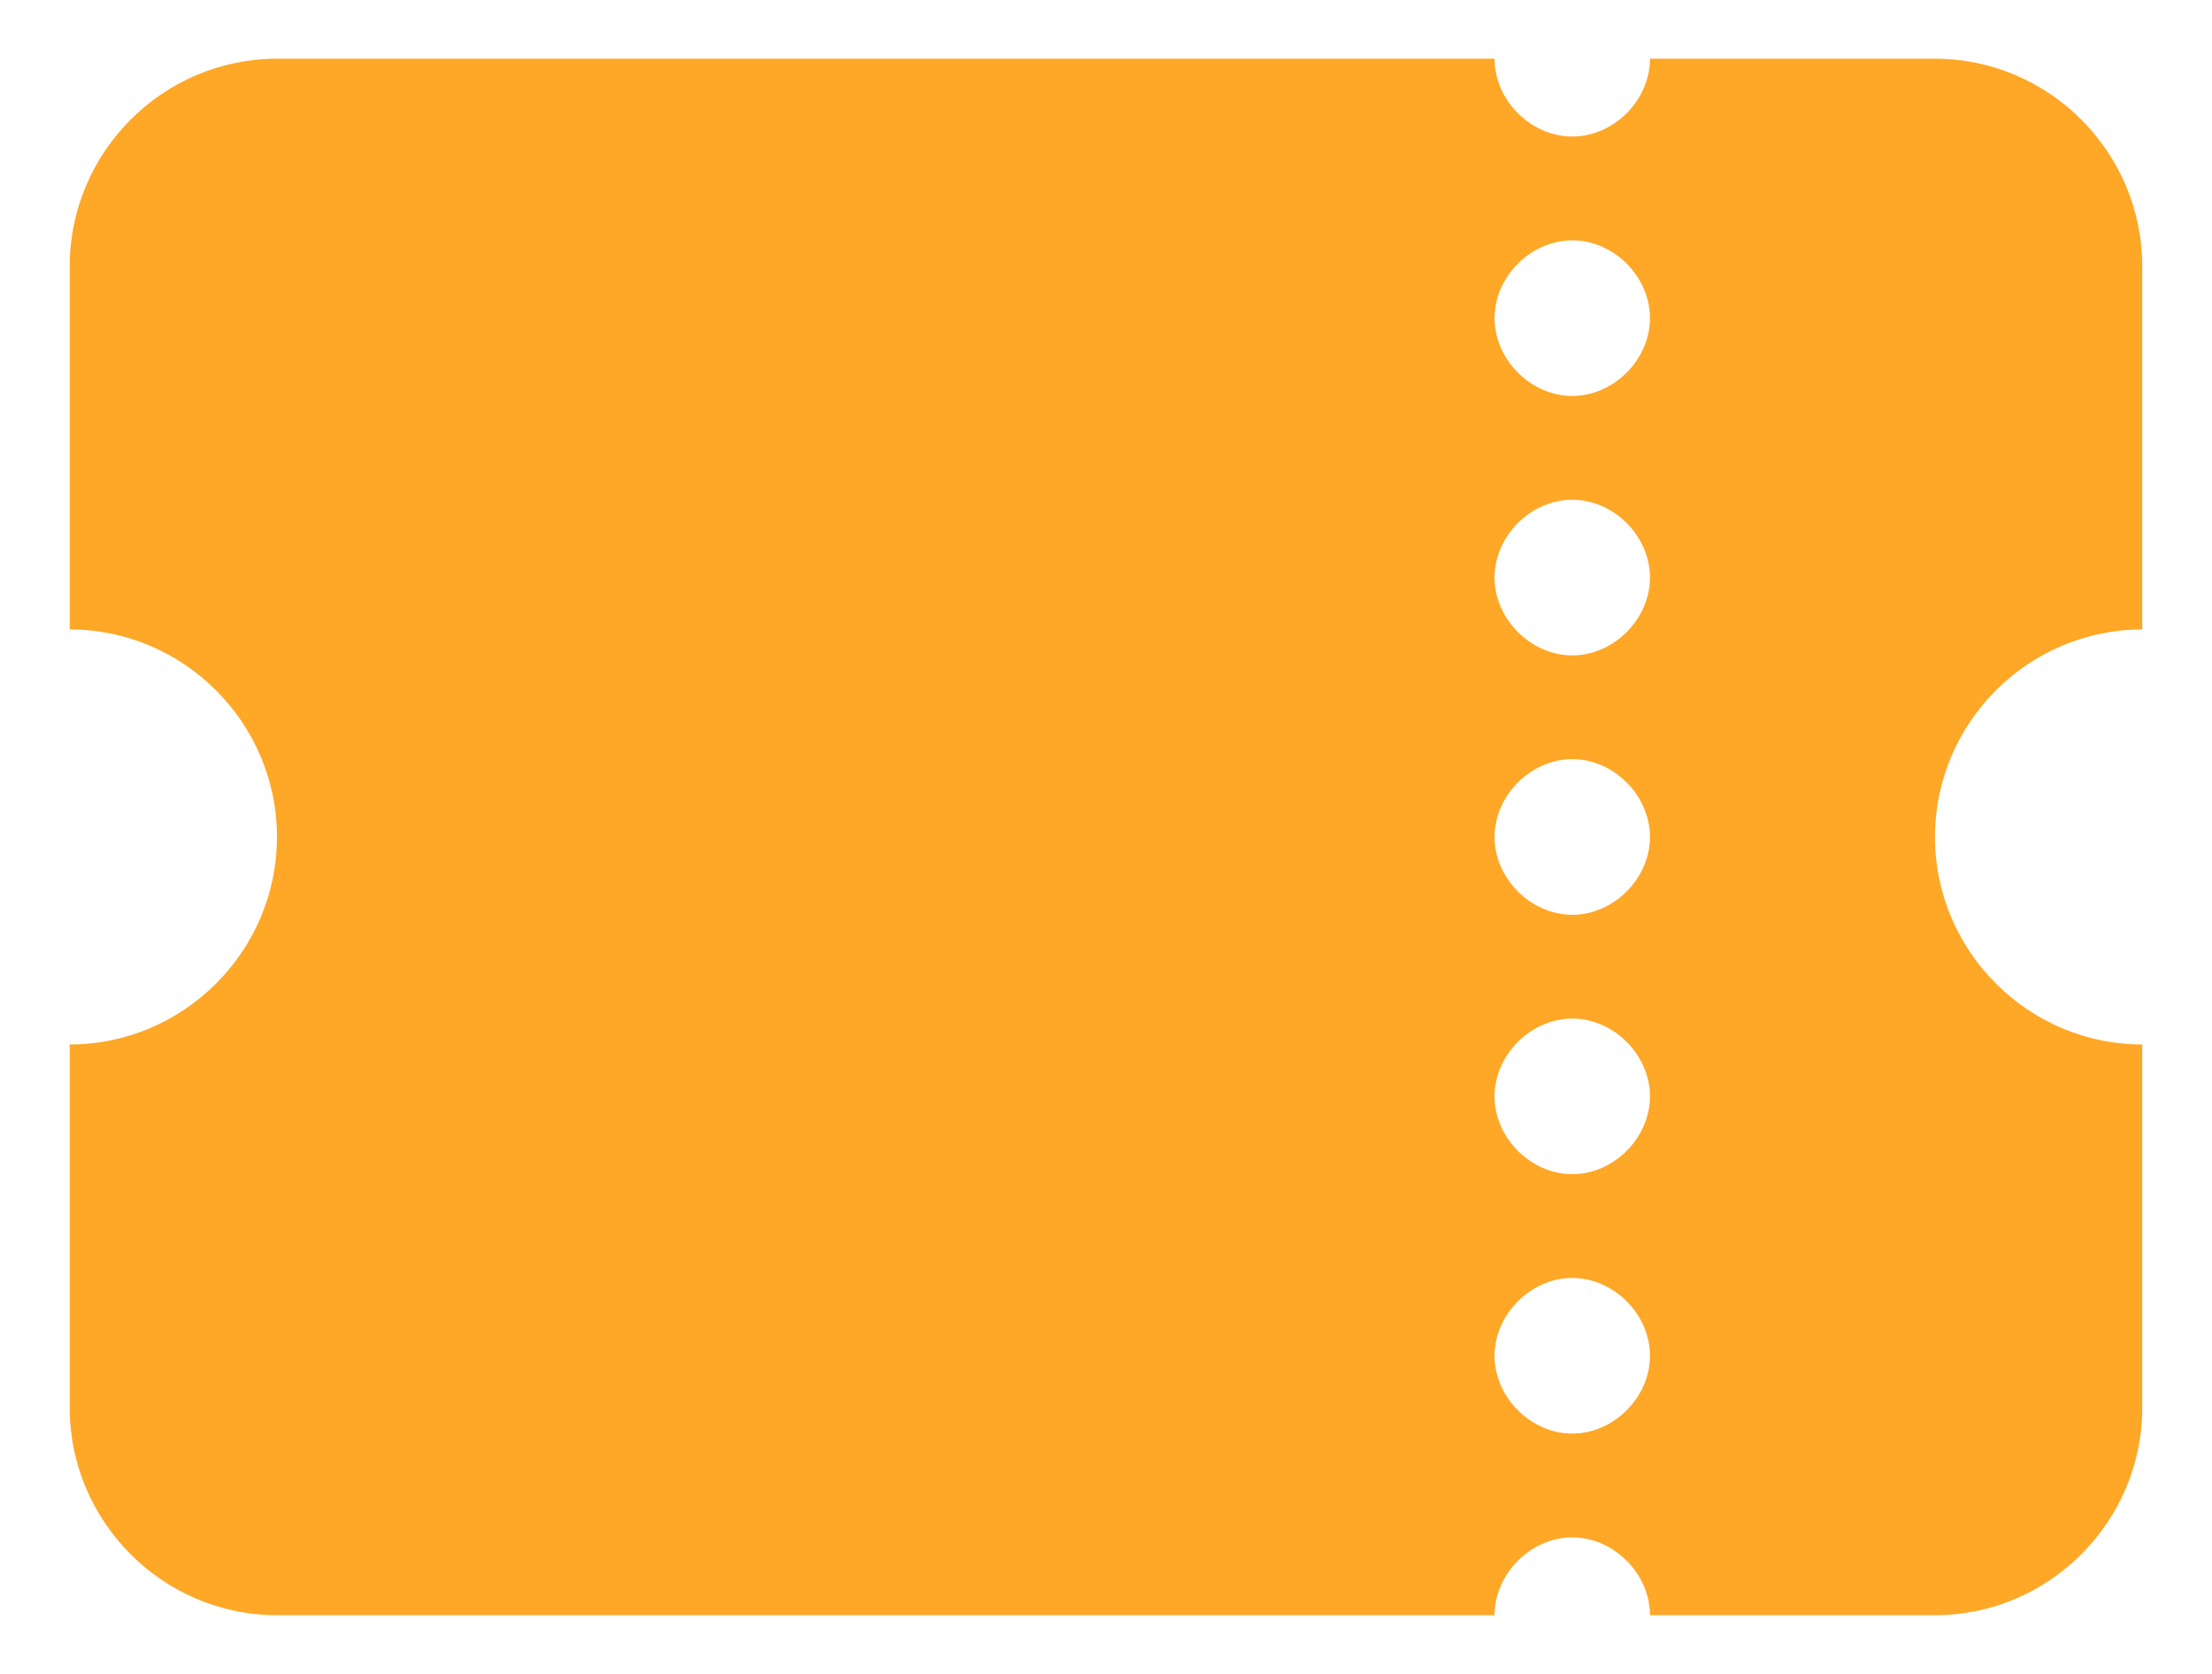 <svg width="37" height="28" viewBox="0 0 37 28" fill="none" xmlns="http://www.w3.org/2000/svg">
<g clip-path="url(#clip0_1830_65426)">
<path d="M35.833 10.529V4.454C35.833 2.544 34.273 0.982 32.366 0.982H27.599C27.599 1.676 26.993 2.284 26.299 2.284C25.606 2.284 24.999 1.676 24.999 0.982H4.633C2.726 0.982 1.166 2.544 1.166 4.454V10.529C3.073 10.529 4.633 12.091 4.633 14C4.633 15.909 3.073 17.471 1.166 17.471V23.547C1.166 25.456 2.726 27.018 4.633 27.018H24.999C24.999 26.324 25.606 25.716 26.299 25.716C26.993 25.716 27.599 26.324 27.599 27.018H32.366C34.273 27.018 35.833 25.456 35.833 23.547V17.471C33.926 17.471 32.366 15.909 32.366 14C32.366 12.091 33.926 10.529 35.833 10.529ZM26.299 23.98C25.606 23.98 24.999 23.373 24.999 22.679C24.999 21.984 25.606 21.377 26.299 21.377C26.993 21.377 27.599 21.984 27.599 22.679C27.599 23.373 26.993 23.98 26.299 23.98ZM26.299 19.641C25.606 19.641 24.999 19.034 24.999 18.339C24.999 17.645 25.606 17.038 26.299 17.038C26.993 17.038 27.599 17.645 27.599 18.339C27.599 19.034 26.993 19.641 26.299 19.641ZM26.299 15.302C25.606 15.302 24.999 14.694 24.999 14C24.999 13.306 25.606 12.698 26.299 12.698C26.993 12.698 27.599 13.306 27.599 14C27.599 14.694 26.993 15.302 26.299 15.302ZM26.299 10.963C25.606 10.963 24.999 10.355 24.999 9.661C24.999 8.966 25.606 8.359 26.299 8.359C26.993 8.359 27.599 8.966 27.599 9.661C27.599 10.355 26.993 10.963 26.299 10.963ZM26.299 6.623C25.606 6.623 24.999 6.016 24.999 5.321C24.999 4.627 25.606 4.02 26.299 4.02C26.993 4.02 27.599 4.627 27.599 5.321C27.599 6.016 26.993 6.623 26.299 6.623Z" fill="#FFA726"/>
</g>
<defs>
<clipPath id="clip0_1830_65426">
<rect width="36" height="27" fill="white" transform="translate(0.5 0.5)"/>
</clipPath>
</defs>
</svg>
